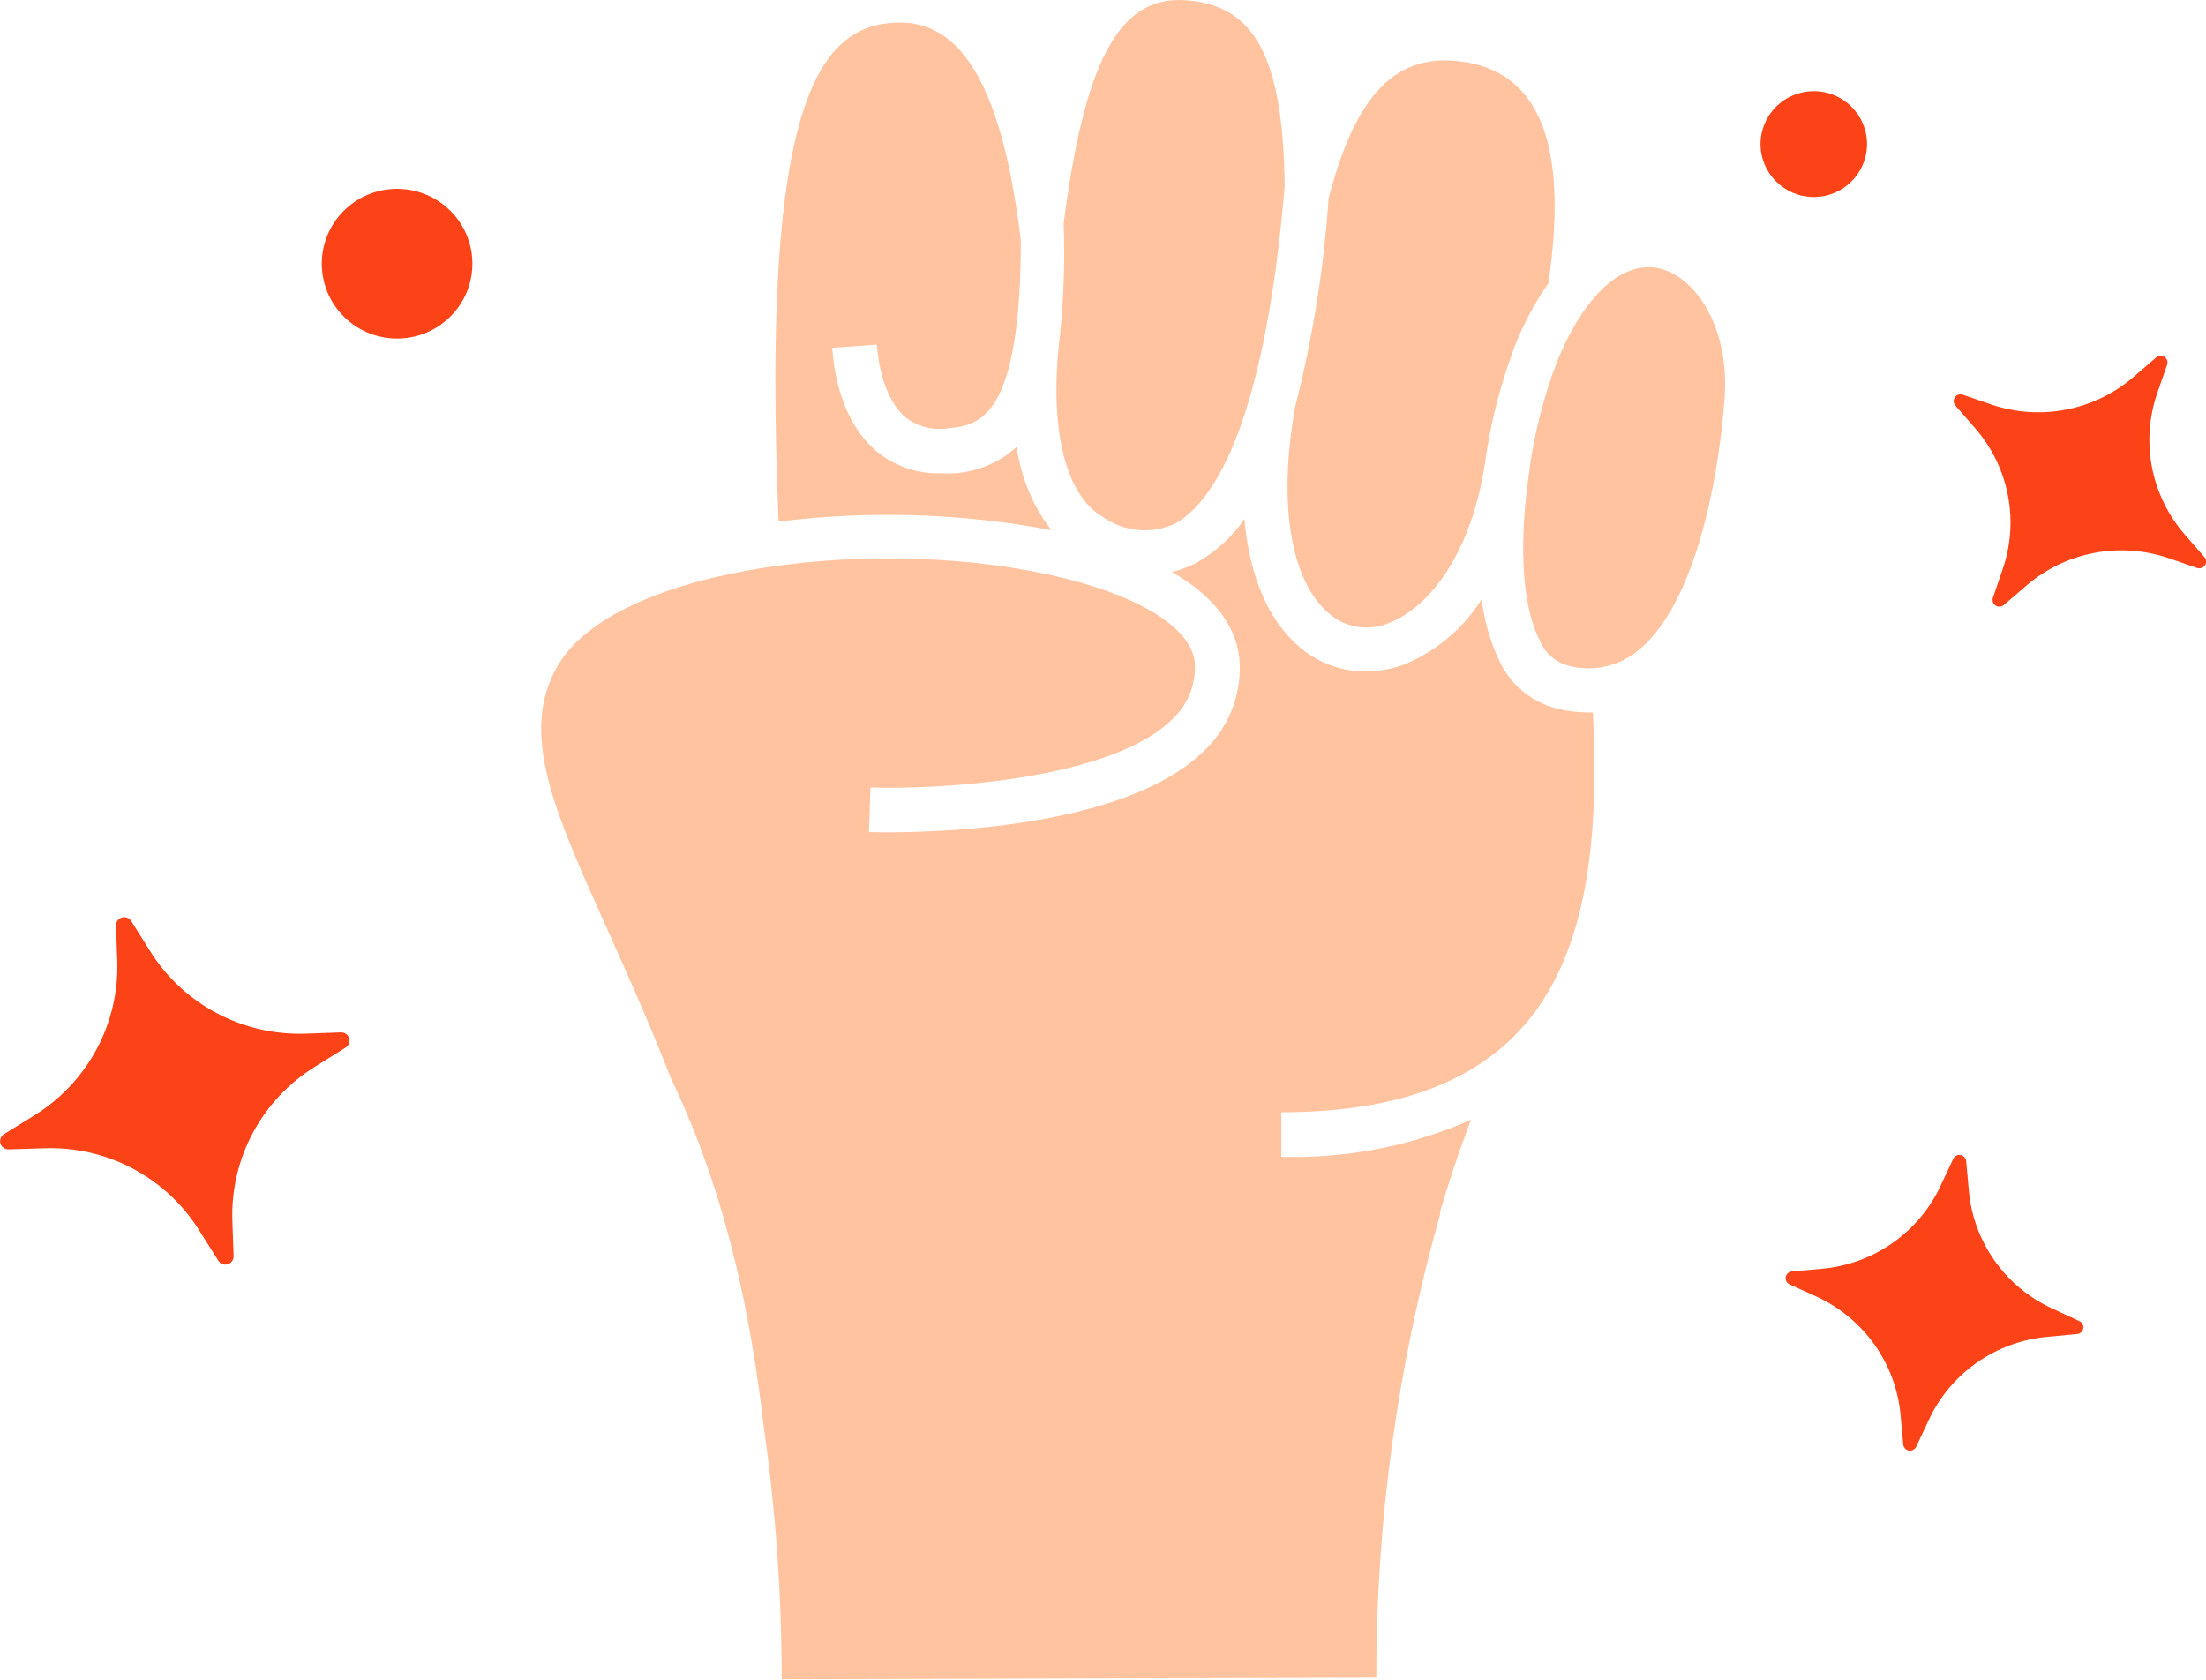 <svg width="109" height="83" viewBox="0 0 109 83" fill="none" xmlns="http://www.w3.org/2000/svg">
<path d="M64.001 20.075C63.115 24.945 63.797 28.777 65.701 30.345C66.103 30.684 66.593 30.904 67.114 30.98C67.636 31.056 68.168 30.986 68.651 30.776C70.423 30.089 72.62 27.676 73.364 22.955C73.636 20.944 74.138 18.97 74.861 17.072C75.286 15.986 75.839 14.954 76.508 13.998C77.394 7.912 76.508 3.526 72.079 3.024C68.625 2.628 66.853 5.208 65.648 9.797C65.413 13.265 64.861 16.706 64.001 20.075Z" fill="#FFC3A0"/>
<path d="M52.387 16.456C51.803 21.071 52.6 24.479 54.522 25.562C55.033 25.919 55.63 26.136 56.252 26.191C56.874 26.245 57.5 26.134 58.066 25.87C59.669 24.99 62.432 21.687 63.478 9.19C63.398 2.769 61.981 0.259 58.588 0.012C55.195 -0.234 53.566 3.253 52.556 11.039C52.62 12.846 52.564 14.656 52.387 16.456Z" fill="#FFC3A0"/>
<path d="M76.101 31.683C76.224 31.976 76.413 32.236 76.652 32.445C76.891 32.654 77.176 32.806 77.483 32.89C78.045 33.044 78.635 33.067 79.208 32.959C79.781 32.85 80.321 32.613 80.787 32.265C83.524 30.248 84.862 24.426 85.216 19.653C85.464 16.174 83.772 13.672 81.992 13.267C81.815 13.225 81.633 13.204 81.451 13.206C79.795 13.206 78.139 14.905 76.925 17.891C76.279 19.598 75.825 21.37 75.57 23.175C75.57 23.175 75.57 23.229 75.57 23.255C75.091 26.434 75.1 29.79 76.101 31.683Z" fill="#FFC3A0"/>
<path d="M71.159 59.999C71.155 59.955 71.155 59.911 71.159 59.867C71.602 58.352 72.11 56.84 72.683 55.331C69.736 56.631 66.533 57.257 63.31 57.163V54.961C68.625 54.961 72.487 53.658 75.021 50.989C78.626 47.167 78.981 40.984 78.706 35.206H78.511C77.986 35.204 77.463 35.142 76.952 35.021C76.332 34.867 75.755 34.578 75.261 34.174C74.768 33.77 74.371 33.263 74.1 32.687C73.635 31.716 73.336 30.674 73.214 29.605C72.315 31.041 70.99 32.164 69.422 32.819C68.8 33.054 68.14 33.176 67.474 33.181C66.305 33.181 65.173 32.772 64.276 32.027C62.691 30.723 61.742 28.504 61.486 25.65C60.876 26.528 60.077 27.259 59.147 27.791C58.754 27.997 58.338 28.157 57.907 28.266C60.051 29.499 61.211 31.067 61.255 32.855C61.279 33.648 61.133 34.437 60.828 35.17C60.523 35.904 60.064 36.564 59.484 37.109C55.055 41.468 43.433 41.134 42.937 41.116L43.008 38.914C46.099 39.02 54.815 38.606 57.925 35.541C58.289 35.205 58.578 34.795 58.77 34.34C58.962 33.884 59.055 33.393 59.041 32.899C59.041 31.19 56.605 29.578 52.627 28.583C43.716 26.355 30.385 27.923 27.532 32.934C25.646 36.237 27.382 40.094 30.012 45.934C30.987 48.109 32.068 50.513 33.122 53.217C35.035 57.216 36.816 62.465 37.737 70.515C38.327 74.643 38.623 78.808 38.623 82.977H38.375L68.005 82.898C67.995 75.157 69.056 67.452 71.159 59.999Z" fill="#FFC3A0"/>
<path d="M51.946 26.196C51.029 24.995 50.44 23.578 50.236 22.083C49.383 22.857 48.289 23.317 47.136 23.387C46.903 23.399 46.669 23.399 46.436 23.387C45.307 23.412 44.207 23.034 43.336 22.321C41.617 20.894 41.209 18.49 41.121 17.186L43.327 17.028C43.38 17.803 43.628 19.67 44.753 20.63C45.054 20.861 45.4 21.027 45.769 21.118C46.138 21.209 46.522 21.223 46.897 21.158C48.323 21.009 50.44 20.771 50.44 11.867C49.634 5.27 47.933 1.034 44.381 1.113C40.51 1.192 37.578 4.856 38.472 25.773C42.958 25.216 47.504 25.358 51.946 26.196Z" fill="#FFC3A0"/>
<path d="M19.621 16.729C21.676 16.729 23.341 15.073 23.341 13.03C23.341 10.987 21.676 9.331 19.621 9.331C17.566 9.331 15.9 10.987 15.9 13.03C15.9 15.073 17.566 16.729 19.621 16.729Z" fill="#FC4217"/>
<path d="M89.619 9.735C91.072 9.735 92.25 8.564 92.25 7.12C92.25 5.675 91.072 4.504 89.619 4.504C88.166 4.504 86.988 5.675 86.988 7.12C86.988 8.564 88.166 9.735 89.619 9.735Z" fill="#FC4217"/>
<path d="M15.078 51.077L16.849 51.015C16.939 51.012 17.027 51.038 17.1 51.09C17.173 51.142 17.227 51.216 17.253 51.302C17.28 51.387 17.277 51.478 17.245 51.562C17.214 51.646 17.156 51.717 17.079 51.764L15.556 52.715C14.268 53.515 13.214 54.638 12.499 55.97C11.784 57.302 11.433 58.798 11.481 60.307L11.543 62.068C11.546 62.158 11.52 62.245 11.468 62.318C11.416 62.391 11.341 62.444 11.255 62.47C11.169 62.496 11.077 62.494 10.993 62.462C10.909 62.431 10.838 62.373 10.79 62.297L9.833 60.782C9.03 59.501 7.901 58.453 6.561 57.743C5.22 57.034 3.715 56.688 2.198 56.74L0.426 56.793C0.336 56.796 0.248 56.77 0.175 56.718C0.102 56.666 0.048 56.592 0.022 56.506C-0.005 56.421 -0.002 56.329 0.03 56.246C0.061 56.162 0.12 56.091 0.196 56.044L1.719 55.102C3.007 54.299 4.061 53.175 4.776 51.842C5.491 50.508 5.842 49.011 5.794 47.501L5.732 45.74C5.729 45.651 5.755 45.563 5.807 45.49C5.859 45.417 5.934 45.364 6.02 45.338C6.106 45.311 6.198 45.314 6.282 45.346C6.366 45.377 6.438 45.435 6.485 45.511L7.433 47.026C8.24 48.306 9.371 49.354 10.712 50.065C12.053 50.775 13.558 51.124 15.078 51.077Z" fill="#FC4217"/>
<path d="M101.401 64.658L102.748 65.283C102.813 65.315 102.867 65.366 102.901 65.431C102.934 65.495 102.946 65.568 102.934 65.64C102.922 65.712 102.887 65.777 102.834 65.827C102.781 65.877 102.714 65.909 102.641 65.917L101.162 66.058C99.911 66.171 98.711 66.608 97.683 67.327C96.656 68.046 95.836 69.021 95.307 70.154L94.678 71.492C94.646 71.558 94.593 71.611 94.528 71.644C94.462 71.677 94.388 71.688 94.315 71.675C94.243 71.662 94.177 71.626 94.127 71.573C94.078 71.519 94.047 71.451 94.04 71.378L93.907 69.907C93.79 68.664 93.348 67.473 92.626 66.452C91.903 65.431 90.925 64.615 89.788 64.085L88.433 63.469C88.362 63.44 88.304 63.387 88.267 63.32C88.231 63.254 88.218 63.176 88.232 63.102C88.245 63.027 88.284 62.959 88.341 62.909C88.399 62.859 88.472 62.829 88.548 62.826L90.027 62.694C91.278 62.581 92.478 62.143 93.505 61.424C94.533 60.705 95.353 59.731 95.883 58.598L96.511 57.26C96.543 57.194 96.595 57.141 96.66 57.108C96.725 57.074 96.798 57.062 96.87 57.074C96.942 57.086 97.008 57.121 97.059 57.174C97.109 57.226 97.141 57.294 97.149 57.365L97.282 58.845C97.395 60.088 97.835 61.28 98.558 62.3C99.281 63.321 100.262 64.134 101.401 64.658Z" fill="#FC4217"/>
<path d="M107.947 26.408L108.921 27.526C108.97 27.582 109 27.652 109.004 27.726C109.009 27.8 108.989 27.873 108.948 27.934C108.906 27.995 108.846 28.041 108.775 28.065C108.705 28.088 108.628 28.088 108.558 28.064L107.149 27.579C105.961 27.175 104.688 27.088 103.455 27.326C102.223 27.564 101.075 28.119 100.125 28.936L99 29.904C98.944 29.949 98.874 29.975 98.802 29.977C98.73 29.98 98.659 29.96 98.6 29.919C98.54 29.879 98.496 29.82 98.472 29.753C98.448 29.685 98.447 29.611 98.468 29.543L98.947 28.143C99.357 26.963 99.448 25.696 99.21 24.47C98.972 23.244 98.414 22.102 97.591 21.159L96.617 20.04C96.568 19.985 96.539 19.915 96.534 19.841C96.529 19.767 96.549 19.694 96.59 19.632C96.632 19.571 96.693 19.525 96.763 19.502C96.834 19.478 96.91 19.479 96.98 19.503L98.389 19.987C99.577 20.391 100.851 20.479 102.083 20.241C103.316 20.003 104.464 19.448 105.413 18.631L106.538 17.662C106.594 17.613 106.665 17.584 106.739 17.579C106.813 17.575 106.887 17.594 106.948 17.636C107.01 17.677 107.056 17.737 107.08 17.808C107.103 17.878 107.103 17.953 107.079 18.023L106.592 19.424C106.184 20.604 106.095 21.87 106.332 23.095C106.57 24.321 107.127 25.463 107.947 26.408Z" fill="#FC4217"/>
</svg>

